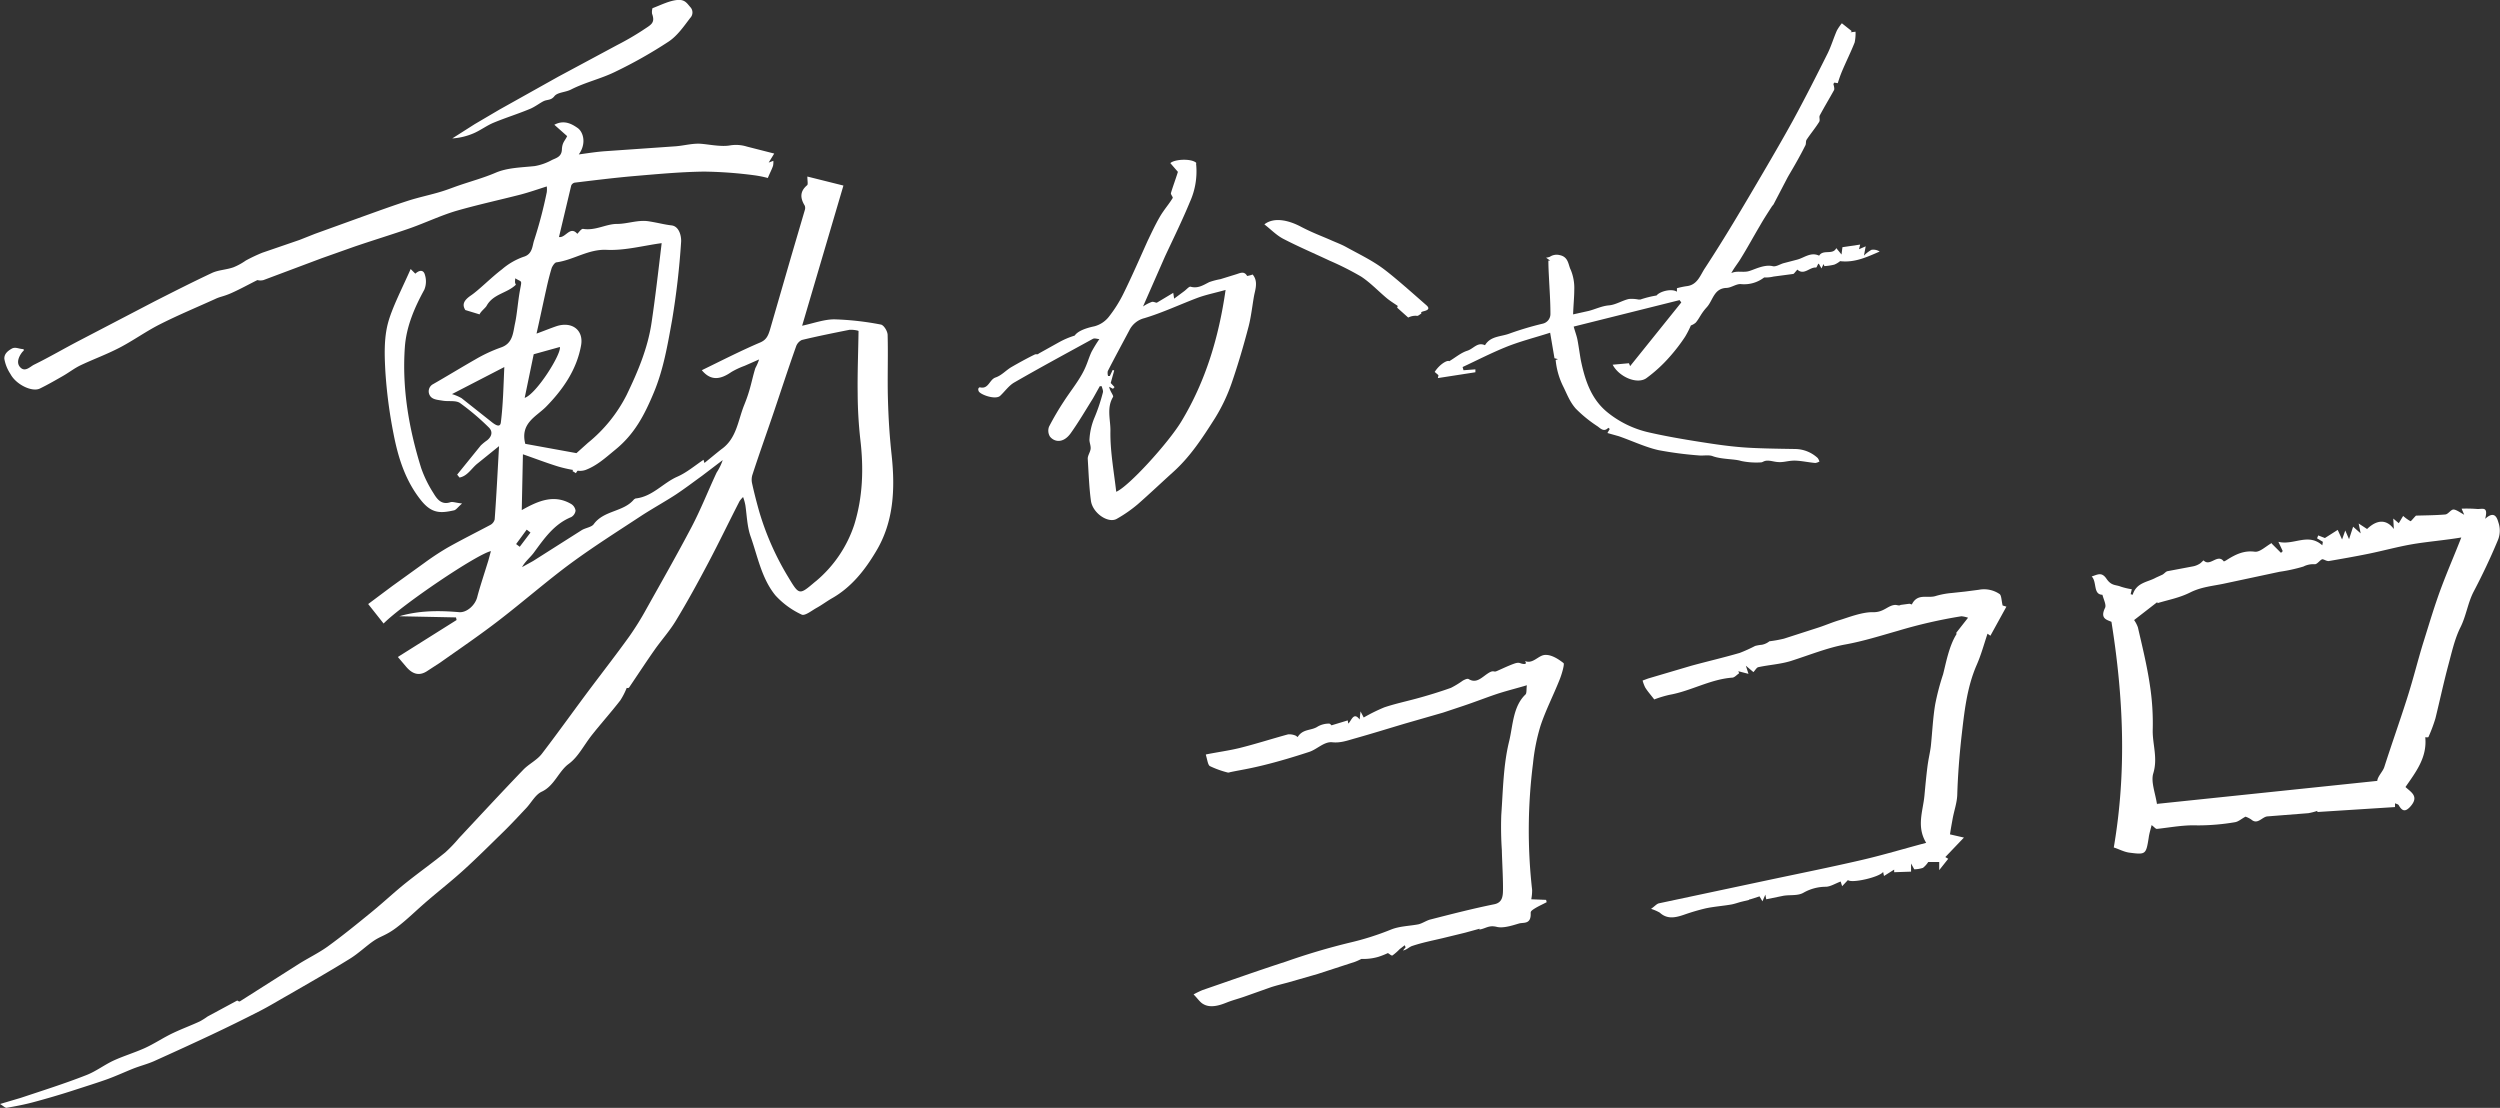 <svg xmlns="http://www.w3.org/2000/svg" xmlns:xlink="http://www.w3.org/1999/xlink" width="681.034" height="301.807" viewBox="0 0 681.034 301.807">
  <rect x="0" y="0" width="681.034" height="301.807" fill="#333333" stroke="none"/>
  <defs>
    <clipPath id="clip-path">
      <rect id="長方形_1434" data-name="長方形 1434" width="681.034" height="301.807" fill="none"/>
    </clipPath>
  </defs>
  <g id="アートワーク_216" data-name="アートワーク 216" transform="translate(340.517 150.903)">
    <g id="グループ_1015" data-name="グループ 1015" transform="translate(-340.517 -150.903)" clip-path="url(#clip-path)">
      <path id="パス_7709" data-name="パス 7709" d="M0,309.485l5.625-1.664c5.942-1.981,11.963-3.882,17.826-6.18,2.694-1.03,4.991-2.852,7.606-4.041s5.467-2.06,8.16-3.248,5.229-2.931,7.923-4.2,4.912-2.06,7.289-3.169a19.51,19.51,0,0,0,2.139-1.347l8.081-4.357c-.158-.079.475.4.713.238L81.445,271.3c2.535-1.585,5.308-2.931,7.764-4.674,4.041-2.931,7.843-6.021,11.726-9.19s6.5-5.7,9.9-8.4,7.051-5.308,10.458-8.081a39.771,39.771,0,0,0,3.724-3.882c5.784-6.18,11.567-12.439,17.509-18.618,1.505-1.585,3.724-2.614,5.071-4.357,4.674-6.1,9.111-12.359,13.706-18.46,3.407-4.516,6.893-9.032,10.141-13.548a79.229,79.229,0,0,0,4.674-7.527c4.12-7.368,8.319-14.736,12.28-22.263,2.535-4.833,4.516-9.9,6.814-14.815a15.126,15.126,0,0,0,1.664-3.407l-5.625,4.278c-2.3,1.664-4.6,3.407-6.972,4.991s-6.18,3.724-9.27,5.7c-6.5,4.278-13.152,8.477-19.411,13.072s-12.993,10.458-19.569,15.528c-5.229,4.041-10.7,7.764-16.083,11.567l-3.407,2.218c-2.377,1.664-4.278.872-5.942-1.109l-2.218-2.615,16-10.062-.158-.713-15.449-.317c5.387-1.585,10.854-1.585,16.321-1.109,2.06.158,4.357-1.9,4.912-4.12s1.981-6.576,3.011-9.9l.713-2.615c-3.882.872-24.164,14.578-29.235,19.727l-4.2-5.308,6.576-4.912,8.794-6.338a73.124,73.124,0,0,1,6.259-4.12c3.8-2.139,7.764-4.12,11.646-6.18a2.377,2.377,0,0,0,1.188-1.505c.475-6.417.792-12.835,1.188-19.965l-5.784,4.674c-1.664,1.268-2.773,3.486-4.991,3.882l-.634-.792,6.417-7.923a13.309,13.309,0,0,1,1.743-1.426c1.268-1.03,1.664-2.377.4-3.565a66.391,66.391,0,0,0-7.764-6.576c-1.109-.792-3.09-.4-4.6-.634s-2.614-.317-3.328-1.03a2.213,2.213,0,0,1,.555-3.486c3.882-2.218,7.764-4.6,11.646-6.814a40.722,40.722,0,0,1,6.814-3.169c3.328-1.109,3.328-4.041,3.882-6.576s.792-6.021,1.347-9.032.555-2.06-1.268-3.248a5.623,5.623,0,0,0-.079,1.109,2.218,2.218,0,0,0,.238.634c-2.456,2.377-6.18,2.456-8,5.784-.317.555-1.585,1.505-1.9,2.3L126.763,93.2c-.792-1.268-.713-2.456,1.505-3.961s5.546-4.912,8.477-7.13a18.3,18.3,0,0,1,5.863-3.407c2.535-.713,2.377-3.09,2.931-4.6a120.379,120.379,0,0,0,3.407-12.993,6.258,6.258,0,0,0,0-1.585c-2.456.792-4.754,1.585-7.13,2.218-5.863,1.505-11.726,2.773-17.509,4.437-4.278,1.268-8.4,3.248-12.676,4.754S101.41,74.261,96.34,76l-8.715,3.09L71.78,85.036a3.327,3.327,0,0,1-1.664,0c-2.535,1.268-4.674,2.456-6.972,3.486s-3.011.951-4.516,1.664c-5.071,2.3-10.22,4.437-15.212,6.972-3.724,1.9-7.13,4.357-10.775,6.259s-7.21,3.169-10.7,4.833c-1.664.792-3.169,1.981-4.833,2.931s-4.12,2.377-6.259,3.407-6.5-1.109-8-3.961a10.766,10.766,0,0,1-1.664-4.12c-.079-1.426,1.03-2.218,1.981-2.773s1.9,0,2.852.079.238.634.158.713-2.139,2.456-.792,4.12,2.773,0,3.882-.555c4.2-2.06,8.24-4.437,12.359-6.576l20.52-10.7c5.15-2.614,10.3-5.229,15.528-7.685,1.822-.871,3.961-.871,5.942-1.585a16.74,16.74,0,0,0,3.328-1.822,44.288,44.288,0,0,1,4.516-2.139L81.6,74.1l4.2-1.664,13.152-4.754c4.2-1.505,8.319-3.011,12.518-4.357,2.535-.792,5.071-1.347,7.606-2.06s3.8-1.268,5.625-1.9c3.407-1.188,6.972-2.139,10.3-3.565s7.13-1.426,10.7-1.822a14.974,14.974,0,0,0,4.674-1.664c1.188-.555,2.614-.871,2.694-2.852s.871-2.377,1.426-3.644l-3.486-3.09c2.614-1.426,4.754-.238,6.338.871s2.456,4.278.317,7.21c2.852-.4,4.912-.713,7.051-.871l19.331-1.347c2.06-.158,4.12-.713,6.18-.713s5.863.951,8.636.475a9.983,9.983,0,0,1,4.6.317l7.447,1.9L209.4,53.028l1.268-.475a4.992,4.992,0,0,1-.079,1.347c-.317.951-.792,1.822-1.426,3.328a28.6,28.6,0,0,0-3.486-.713,115.283,115.283,0,0,0-13.785-1.03c-6.576.079-13.152.713-19.727,1.268-5.229.475-10.379,1.109-15.608,1.743a1.347,1.347,0,0,0-.951.792L152.274,73.31c1.822.317,3.011-3.169,4.991-.871.475-.475,1.109-1.426,1.585-1.347,3.328.555,6.259-1.347,9.19-1.347s5.784-1.188,8.715-.713,4.12.871,6.18,1.109,2.694,2.852,2.615,4.437a213.976,213.976,0,0,1-2.456,21.312c-1.268,7.051-2.377,13.548-4.991,19.807s-5.308,11.329-10.458,15.528c-2.614,2.139-4.991,4.357-8.16,5.546a4.516,4.516,0,0,1-2.3.158,36.361,36.361,0,0,1-5.15-1.109c-3.09-.951-6.18-2.139-9.586-3.328l-.317,15.212c4.6-2.614,8.873-4.357,13.469-1.664a2.535,2.535,0,0,1,1.188,1.822,2.377,2.377,0,0,1-1.188,1.743c-4.674,1.9-7.368,5.863-10.22,9.745-.951,1.268-2.3,2.3-3.169,3.882l3.011-1.664,13.231-8.4c1.03-.634,2.614-.792,3.248-1.585,2.773-3.882,8.16-3.328,11.013-6.814l.4-.238c4.6-.475,7.447-4.2,11.409-5.942,2.535-1.109,4.754-3.011,7.13-4.6l.238.872c1.585-1.268,3.09-2.535,4.6-3.724,4.2-2.931,4.516-7.843,6.259-12.122s1.981-6.655,3.011-9.983a14.074,14.074,0,0,0,1.03-2.377l-3.961,1.743a21.945,21.945,0,0,0-3.565,1.664c-2.852,1.981-5.546,2.615-8.081-.475,5.229-2.535,10.458-5.229,15.845-7.527,1.743-.713,2.218-1.9,2.694-3.407L215.5,78.7l3.724-12.676a1.822,1.822,0,0,0,0-1.268c-1.268-2.06-1.347-3.882.634-5.546.317-.238.079-1.109.079-2.377l9.824,2.456-11.25,38.187c3.248-.713,6.021-1.743,8.794-1.743a78.276,78.276,0,0,1,12.676,1.426c.792.158,1.822,1.822,1.822,2.852.158,5.784-.079,11.567.079,17.351s.475,10.379,1.03,15.528c.951,9.111.555,18.064-4.278,26.066-3.011,5.071-6.734,9.824-12.122,12.835-1.347.792-2.614,1.743-4.041,2.535s-3.248,2.3-4.12,1.822a22.467,22.467,0,0,1-7.13-5.229c-3.8-4.674-4.833-10.7-6.814-16.242-.872-2.614-.951-5.467-1.347-8.24a12.924,12.924,0,0,0-.634-2.3,7.682,7.682,0,0,0-.951,1.109c-2.852,5.546-5.546,11.171-8.477,16.717s-5.7,10.616-8.873,15.845c-1.664,2.773-3.882,5.229-5.784,7.923s-4.674,6.893-6.972,10.3c-.158.238-.872.079-.634.079a19.646,19.646,0,0,1-1.743,3.407c-2.456,3.169-5.15,6.18-7.606,9.27s-3.8,6.1-6.5,8.081-3.882,5.942-7.289,7.527c-1.743.792-2.852,3.011-4.278,4.516s-4.2,4.516-6.417,6.655c-3.407,3.328-6.814,6.734-10.379,9.983s-6.734,5.7-10.062,8.557-5.467,5.071-8.4,7.289-4.278,2.3-6.259,3.644-4.12,3.407-6.417,4.833c-5.625,3.486-11.329,6.734-16.955,9.983-2.535,1.426-4.991,2.931-7.606,4.278q-6.655,3.407-13.389,6.576t-15.528,7.13c-1.822.792-3.724,1.268-5.546,1.981s-4.6,1.981-6.972,2.852-6.417,2.139-9.586,3.169-7.21,2.218-10.775,3.169c-2.377.634-4.833,1.109-7.21,1.505-.4.079-.871-.475-1.822-1.03M233.719,98.821a7.844,7.844,0,0,0-2.3-.238c-4.357.871-8.715,1.743-12.993,2.773a3.09,3.09,0,0,0-1.585,1.822c-2.06,5.784-3.961,11.646-5.942,17.509s-4.041,11.567-5.942,17.43a4.516,4.516,0,0,0-.079,2.3c.555,2.535,1.188,4.991,1.9,7.527a75.581,75.581,0,0,0,8.081,18.222c2.852,4.754,2.931,4.674,7.13,1.109l.4-.317a33.882,33.882,0,0,0,10.3-15.212c2.377-7.606,2.614-15.449,1.664-23.372a119.4,119.4,0,0,1-.713-12.518c-.079-5.625.158-11.171.238-16.955m-87.7.713c2.377-.871,3.882-1.505,5.546-2.06,4.12-1.268,7.289,1.109,6.576,5.229-1.188,6.655-4.912,12.042-9.586,16.8-2.694,2.694-7.051,4.437-5.625,10.062l13.944,2.535,3.09-2.773a40.01,40.01,0,0,0,10.616-13.152c3.011-6.259,5.7-12.6,6.734-19.49s1.9-14.5,2.773-21.787c-4.833.634-9.983,2.06-14.974,1.822s-9.032,2.773-13.706,3.407c-.475.079-1.03.951-1.268,1.505-.555,1.822-1.03,3.724-1.426,5.546-.871,3.882-1.664,7.685-2.694,12.28m-8.794,9.19-14.261,7.368a12.6,12.6,0,0,1,2.615,1.109l8,6.338c.792.634,2.456,1.981,2.694.317.634-4.991.713-10.062.951-15.132m5.546,8.4c3.248-1.109,10.062-12.042,9.586-13.865l-7.13,1.981-2.456,11.884m-2.3,39.851.951.713,2.931-3.882-1.03-.792-2.852,3.882" transform="translate(0 -8.74)" fill="#fff"/>
      <path id="パス_7710" data-name="パス 7710" d="M493.279,102.993c1.347-2.139,3.486-3.328,3.961-2.931,1.743-1.03,3.169-2.3,4.912-2.852s2.773-2.456,4.833-1.505c1.505-2.535,4.357-2.3,6.655-3.169a85.318,85.318,0,0,1,9.032-2.694,2.694,2.694,0,0,0,2.139-2.694c0-3.328-.238-6.576-.4-9.9-.079-1.505-.159-3.09-.159-4.6h.475l-1.109-.792a3.8,3.8,0,0,0,1.03-.238,3.328,3.328,0,0,1,2.615-.475c2.535.475,2.377,2.694,3.09,4.041a12.976,12.976,0,0,1,.951,5.467c0,1.9-.238,4.278-.317,6.655l4.278-.951c1.822-.475,3.565-1.347,5.467-1.505s3.644-1.347,5.467-1.743a9.27,9.27,0,0,1,2.615.158h.475a27.967,27.967,0,0,1,4.437-1.109c.871-1.109,4.041-1.981,5.546-1.03v-.951a22.265,22.265,0,0,1,2.615-.555c3.011-.317,3.724-3.011,5.071-4.991,2.694-4.12,5.308-8.319,7.843-12.518s5.467-9.19,8.16-13.785,5.308-9.111,7.843-13.706c3.328-6.1,6.5-12.359,9.586-18.539.951-1.981,1.585-4.12,2.456-6.1A13.309,13.309,0,0,1,604.2,8l2.694,2.139-.317.317,1.347-.158a11.582,11.582,0,0,1-.238,2.931c-1.03,2.614-2.3,5.15-3.407,7.764a32.539,32.539,0,0,0-1.188,3.328l-.951-.158c-.079.158-.238.317-.238.4s.4,1.268.158,1.664c-1.268,2.3-2.615,4.516-3.882,6.893-.238.475.158,1.268-.158,1.743-1.03,1.664-2.3,3.169-3.407,4.833-.317.475-.079,1.188-.4,1.664-.871,1.743-1.822,3.486-2.773,5.15s-1.347,2.3-1.981,3.407l-3.882,7.447-.4.475c-1.109,1.743-2.218,3.407-3.248,5.229-1.743,2.931-3.407,6.021-5.229,8.953-.792,1.347-1.822,2.535-2.615,4.041,1.505-.713,3.011-.158,4.516-.475s4.278-1.981,6.734-1.426c.871.238,1.9-.475,2.931-.792l3.644-.951c1.981-.475,3.8-2.218,6.1-1.109,1.109-1.822,3.724-.079,4.674-2.06l1.426,1.743L604.355,69l4.833-.713-.317,1.268,1.822-.792-.475,2.535a8.717,8.717,0,0,1,2.06-1.585,3.169,3.169,0,0,1,2.218.475c-3.486,1.505-6.813,3.09-10.775,2.614a6.26,6.26,0,0,1-1.584.951,14.893,14.893,0,0,1-2.694.4l-.238-.555-.555,1.188-.713-1.268h-.158c-.238.4-.475,1.109-.634,1.03-1.743-.158-3.248,2.218-5.071.555l-.4.475c-.238.238-.475.634-.713.713l-5.387.713a8.953,8.953,0,0,1-2.535.238,8.914,8.914,0,0,1-6.259,1.822c-1.268-.158-2.614.951-3.961,1.03-3.486.079-3.724,3.407-5.387,5.229s-1.9,2.852-3.011,4.2a3.883,3.883,0,0,1-1.347.792,25.812,25.812,0,0,1-1.584,3.09,47.629,47.629,0,0,1-4.2,5.467,39.141,39.141,0,0,1-6.417,5.863c-2.535,1.664-7.368-.4-9.111-3.724l4.437-.4.317.792,13.944-17.351-.475-.634-28.839,7.21c.317,1.188.713,2.218.951,3.248s.634,3.8.951,5.7c1.109,5.467,2.773,10.7,7.21,14.34a27.571,27.571,0,0,0,11.409,5.546c4.516,1.03,9.111,1.822,13.627,2.535s7.764,1.188,11.646,1.505,9.745.4,14.578.475a9.19,9.19,0,0,1,6.1,2.456,3.247,3.247,0,0,1,.475.951,3.123,3.123,0,0,1-1.109.4c-1.822-.158-3.565-.555-5.308-.634s-2.931.4-4.357.4-2.218-.4-3.328-.4-1.268.475-1.9.475a20.014,20.014,0,0,1-5.387-.4c-1.664-.555-5.15-.4-7.606-1.268-1.188-.475-2.614-.079-3.961-.238a99.184,99.184,0,0,1-10.854-1.426c-3.565-.792-7.21-2.535-10.854-3.8l-3.09-.872.634-1.109-.4-.317c-1.188,1.268-2.139.158-2.931-.4a35.194,35.194,0,0,1-5.942-4.833c-1.664-1.9-2.377-3.961-3.407-6.021a20.565,20.565,0,0,1-2.06-7.21l.634-.238-.951-.238L524.732,92.3c-4.2,1.347-8.319,2.377-12.2,3.961s-7.764,3.565-11.646,5.387l.238.871,3.248-.238v.792l-10.22,1.585.158-.792-1.109-.951" transform="translate(-102.453 -1.662)" fill="#fff"/>
      <path id="パス_7711" data-name="パス 7711" d="M768.241,184.4l2.535,2.535.475-.475-1.188-2.535c4.2,1.03,8.081-2.535,11.963.951l.158-.951-1.585-.951.317-.792,1.822.713,3.486-2.218,1.188,2.614.871-2.456,1.03,2.377,1.109-3.407,2.06,1.822-.555-2.694,2.3,1.505c2.694-2.614,5.308-2.694,7.289,0l-.158-2.852,1.505,1.268,1.188-1.981a11.093,11.093,0,0,0,1.981,1.426c.158.079.713-.713,1.505-1.505,2.218-.079,5.15-.079,8-.317.792-.079,1.505-1.347,2.218-1.347s1.664.713,2.931,1.426l-.713-1.664a36.421,36.421,0,0,1,4.12.079c1.426.158,3.248-.951,2.3,2.694,2.931-2.694,3.407.475,3.724,1.347a6.813,6.813,0,0,1-.317,4.6c-1.981,4.754-4.2,9.428-6.576,13.944-1.585,3.09-1.981,6.5-3.565,9.666s-2.377,6.893-3.328,10.379c-1.268,4.754-2.3,9.586-3.486,14.419a41.366,41.366,0,0,1-1.9,5.071c-.079.158-.555.079-.872.079.555,5.467-2.535,9.428-5.387,13.548,1.505,1.426,3.8,2.535,1.347,5.308-1.347,1.505-2.218,1.347-3.169-.317-.158-.317-.713-.4-1.03-.555v1.03l-21.154,1.347v-.317a16.4,16.4,0,0,1-2.456.634l-11.092.872c-1.505.079-2.694,2.377-4.437.871a6.576,6.576,0,0,0-1.585-.792c-.951.475-1.9,1.347-2.852,1.505a60.449,60.449,0,0,1-10.22.871c-3.724-.158-7.368.555-11.013.951-.4.079-.792-.555-1.505-1.03-.238,1.109-.634,2.218-.792,3.486-.713,4.437-.792,4.6-5.07,4.041-1.585-.158-3.09-1.03-4.437-1.426,3.565-20.837,2.614-41.119-.634-61.48-1.268-.555-3.169-.871-1.743-3.8.4-.792-.4-2.3-.713-3.565-2.614-.079-1.426-3.486-2.931-4.991,1.585-.475,2.694-1.347,4.041.634s2.535,1.585,3.882,2.139a19.092,19.092,0,0,0,3.011.713l-.317,1.347.555.158c1.03-3.407,4.12-3.407,6.338-4.674l1.743-.792c.475-.238.871-.792,1.347-.951l7.13-1.347a5.149,5.149,0,0,0,1.585-.634c.475-.238,1.109-1.03,1.188-.951,1.743,1.822,3.8-1.981,5.467.238.079.079.634-.238.871-.4,2.377-1.505,4.674-2.614,7.606-2.218,1.347.158,2.931-1.426,4.6-2.377M737.026,255.31,797,249.051c.079-1.188,1.505-2.535,1.9-3.724,1.981-6.18,4.12-12.2,6.1-18.381s3.011-10.7,4.674-16,3.011-9.9,4.833-14.736,3.565-8.794,5.387-13.469c-4.12.713-9.745,1.188-13.706,1.9s-7.685,1.743-11.567,2.535-7.13,1.347-10.775,1.981c-.555.079-1.109-.317-1.664-.475s-1.505,1.426-2.218,1.347a5.942,5.942,0,0,0-3.09.634,44.525,44.525,0,0,1-6.5,1.426l-15.212,3.248c-3.011.634-6.1.872-9.111,2.377s-5.863,1.981-8.953,2.931v-.317l-6.338,4.912a8.243,8.243,0,0,1,1.03,1.981c1.188,5.15,2.456,10.3,3.248,15.608a68.133,68.133,0,0,1,.792,12.359c-.079,3.882,1.426,7.606.159,11.8-.713,2.3.555,5.387,1.03,8.556" transform="translate(-149.4 -36.327)" fill="#fff"/>
      <path id="パス_7712" data-name="パス 7712" d="M369.429,116.7c-.634,1.109-1.188,2.139-1.822,3.248-1.981,3.169-3.882,6.417-6.021,9.428s-4.6,2.377-5.7.951a3.09,3.09,0,0,1-.238-2.694,75.508,75.508,0,0,1,4.041-6.893c1.585-2.456,3.486-4.833,4.912-7.368s1.664-4.041,2.614-6.1a37.732,37.732,0,0,1,2.139-3.486c-.475,0-1.268-.317-1.743-.079-7.21,3.961-14.419,7.843-21.55,11.963-1.426.871-2.456,2.377-3.724,3.565s-5.467-.317-5.863-1.268.4-1.109.4-1.03c2.3.555,2.535-2.139,4.2-2.694s2.852-1.981,4.357-2.852,4.2-2.377,6.338-3.407c.317-.158.871.079,1.03-.238l5.546-3.09a21.944,21.944,0,0,1,4.278-1.822c.871-1.268,3.09-2.06,5.387-2.535a7.447,7.447,0,0,0,3.882-2.535,35.651,35.651,0,0,0,4.12-6.576c2.3-4.674,4.357-9.428,6.5-14.182,1.03-2.139,2.06-4.357,3.248-6.417s2.456-3.407,3.565-5.229c.158-.238-.555-.951-.475-1.347.555-1.9,1.268-3.724,1.9-5.784l-2.06-2.377c1.03-1.03,5.467-1.347,6.972-.158.158.079,0,.475.079.713a20.2,20.2,0,0,1-1.743,10.062c-2.06,4.991-4.437,9.824-6.734,14.736l-6.021,13.706a10.287,10.287,0,0,1,2.456-1.268c.634-.079,1.188.4,1.426.158l4.357-2.614.238,1.585,2.773-2.06c.634-.475,1.347-1.347,1.743-1.188,1.981.555,3.486-.475,5.071-1.268a19.33,19.33,0,0,1,3.011-.792l4.358-1.347c1.03-.317,2.139-.951,2.931.475a8.371,8.371,0,0,0,1.505-.4c1.188,1.426,1.03,3.011.555,4.991s-.872,6.18-1.664,9.19c-1.347,5.15-2.852,10.3-4.6,15.37a47.7,47.7,0,0,1-4.6,9.666c-3.328,5.229-6.655,10.379-11.329,14.578-3.248,2.931-6.417,5.942-9.666,8.794a36.841,36.841,0,0,1-5.7,3.961c-2.3,1.347-6.576-1.505-7.051-4.912s-.634-7.606-.871-11.488c0-.872.713-1.822.792-2.694s-.4-1.822-.317-2.614a17.9,17.9,0,0,1,1.268-5.625,48.941,48.941,0,0,0,2.377-7.051c.159-.475-.158-1.109-.317-1.743h-.555m3.961.317-.317.4-1.03-.555c.079,1.109,1.268,2.377,1.03,2.773-1.822,3.011-.634,6.338-.713,9.349-.079,5.467.951,10.933,1.585,16.479,3.407-1.426,14.261-13.389,17.747-19.173,6.655-11.013,10.22-23.055,12.042-35.811-2.773.792-5.229,1.268-7.606,2.139-4.833,1.822-9.507,4.041-14.5,5.546a6.259,6.259,0,0,0-4.12,3.328c-1.981,3.724-3.961,7.368-5.863,11.092a2.68,2.68,0,0,0,.079,1.347h.475l.792-1.664.4.158-.951,3.407,1.109,1.188" transform="translate(-69.872 -11.412)" fill="#fff"/>
      <path id="パス_7713" data-name="パス 7713" d="M593.876,287.22l-2.3.555c-.871.238-1.743.555-2.614.713-2.3.4-4.6.555-6.893,1.03a57.921,57.921,0,0,0-5.942,1.743c-2.3.792-4.6,1.347-6.655-.555a12.529,12.529,0,0,0-2.377-1.03c1.03-.713,1.505-1.347,2.139-1.505l30.185-6.417c8.24-1.743,16.479-3.407,24.719-5.308,5.863-1.347,11.646-3.09,17.905-4.754-2.694-4.437-.871-8.636-.475-12.835.238-2.535.475-5.15.792-7.685s.713-3.882.951-5.784c.4-3.8.555-7.606,1.188-11.409a65.762,65.762,0,0,1,2.139-8.16c.713-2.694,1.585-7.685,3.644-10.933.079-.079-.079-.4,0-.475l3.169-4.041a7.686,7.686,0,0,0-1.822-.4,133.816,133.816,0,0,0-17.271,3.961c-4.754,1.347-9.507,2.852-14.34,3.724s-9.9,2.931-14.895,4.516c-2.852.872-5.863,1.03-8.794,1.664-.475.079-.871.872-1.347,1.347l-2.06-1.743.713,2.218-2.773-.713.238.555c-.634.4-1.188,1.109-1.822,1.188-5.942.4-11.329,3.644-17.113,4.674a30.346,30.346,0,0,0-4.2,1.268c-1.03-1.347-1.822-2.218-2.456-3.248a9.979,9.979,0,0,1-.713-1.9l1.505-.555,11.8-3.486c4.357-1.188,8.794-2.218,13.152-3.486a41.061,41.061,0,0,0,4.2-1.9,11.566,11.566,0,0,1,1.822-.317,4.675,4.675,0,0,0,2.06-.951,33.909,33.909,0,0,0,3.961-.713l9.586-3.09c1.9-.634,3.724-1.426,5.625-1.981s6.021-2.218,9.032-2.139,4.041-1.9,6.1-1.981c.555,0,1.03.317,1.426,0l2.377-.317c.238,0,.634.238.713.158,1.585-3.169,4.357-1.505,6.576-2.3a22.1,22.1,0,0,1,4.278-.792l3.724-.4,3.644-.475a7.527,7.527,0,0,1,5.7,1.188c.475.4.475,1.743.792,3.09l1.03.317-4.357,7.923-.792-.555c-.951,2.852-1.743,5.784-2.931,8.477-2.773,6.338-3.407,13.152-4.2,19.965-.555,5.15-.951,10.22-1.109,15.449-.079,2.218-.871,4.357-1.268,6.576s-.475,2.614-.713,4.2l3.8.872-5.07,5.308.792.475-2.456,3.09V276.92H642.6a6.733,6.733,0,0,1-1.426,1.585,8.144,8.144,0,0,1-2.377.4l-.872-1.585v2.218l-4.6.158v-.713l-2.773,1.743-.238-1.109c-.951,1.426-8.557,3.169-9.586,2.218L619.15,283.5l-.4-1.268c-1.505.555-2.694,1.347-3.961,1.426a12.359,12.359,0,0,0-6.1,1.585c-1.585.951-3.644.555-5.546.872l-4.674.951-.238-1.268-.792,1.822-.792-1.347-2.456.792h-.317" transform="translate(-117.327 -42.092)" fill="#fff"/>
      <path id="パス_7714" data-name="パス 7714" d="M413.807,252.292c3.169-.634,6.18-1.03,9.111-1.743,4.437-1.109,8.873-2.535,13.231-3.724a4.437,4.437,0,0,1,1.981.317c.238.079.634.475.634.4,1.426-2.3,3.724-1.664,5.467-2.852a6.18,6.18,0,0,1,3.09-.792c.317,0,.713.555.634.475l4.437-1.347.158.872c.872-.792,1.426-3.328,3.09-1.109l.238-2.218.872,1.664a47.848,47.848,0,0,1,5.625-2.773c2.852-.951,5.784-1.585,8.715-2.377s6.338-1.822,9.428-2.931a24.718,24.718,0,0,0,3.248-1.981c.475-.238,1.188-.634,1.585-.4,2.06,1.268,3.486-.4,5.15-1.505s1.585-.317,2.377-.634,3.248-1.505,4.833-2.06,1.505,0,2.614.079.317-.792.4-.792c2.06.871,3.565-1.505,5.308-1.664s3.644,1.03,5.15,2.218c.317.238-.475,3.09-1.109,4.6-1.664,4.2-3.724,8.16-5.15,12.439a53.239,53.239,0,0,0-2.06,10.3,145.064,145.064,0,0,0-.238,34.464,12.28,12.28,0,0,1-.238,2.535l4.041.158.158.634c-1.03.555-2.139,1.03-3.169,1.664s-1.188.872-1.188,1.268c.158,3.169-1.9,2.535-3.09,2.852s-4.2,1.426-6.1.951-2.694.158-4.041.555-.475-.158-.634-.079l-4.041,1.109-6.18,1.505c-2.694.634-5.467,1.188-8.081,2.06-.872.238-1.585,1.109-2.615,1.268l.713-.871-.238-.555-1.347,1.03a14.816,14.816,0,0,1-1.981,1.743c-.317.158-.792-.4-1.268-.634a21.236,21.236,0,0,1-2.614,1.03,14.5,14.5,0,0,1-4.6.555,15.763,15.763,0,0,1-1.743.792l-10.22,3.328-8,2.3c-1.505.4-3.09.792-4.6,1.268l-7.368,2.614c-1.585.555-3.169.951-4.754,1.585s-4.357,1.664-6.417.4c-.872-.475-1.505-1.505-2.615-2.615a25.748,25.748,0,0,1,2.456-1.188c7.606-2.614,15.132-5.308,22.738-7.764a179.8,179.8,0,0,1,17.351-5.15,75.269,75.269,0,0,0,11.25-3.565c2.377-.951,4.991-.951,7.447-1.426,1.03-.238,2.06-.951,3.09-1.268,5.863-1.505,11.726-3.011,17.588-4.2,2.3-.475,2.377-2.3,2.377-4.357,0-3.486-.238-6.972-.317-10.379a94.839,94.839,0,0,1-.158-9.507c.475-6.734.555-13.706,2.139-20.124,1.03-4.2,1.03-9.507,4.437-12.756.4-.317.238-1.505.4-2.535-2.377.713-4.912,1.347-7.447,2.139s-6.576,2.377-9.9,3.486l-5.467,1.822-10.458,3.011c-4.516,1.347-9.111,2.773-13.627,4.041-1.981.555-3.882,1.268-6.1,1.03s-4.12,1.9-6.259,2.614c-4.12,1.347-8.319,2.614-12.518,3.644s-6.1,1.268-9.111,1.9a.939.939,0,0,1-.634.079,25.831,25.831,0,0,1-4.833-1.743c-.555-.317-.713-1.822-1.109-3.09" transform="translate(-85.253 -46.777)" fill="#fff"/>
      <path id="パス_7715" data-name="パス 7715" d="M210.087,2.211c2.3-.871,4.437-1.981,6.655-2.218s2.773,1.03,3.724,2.06a2.143,2.143,0,0,1-.158,2.852c-1.743,2.3-3.486,4.833-5.863,6.417a125.177,125.177,0,0,1-14.578,8.24c-3.882,1.9-8.16,2.852-12.043,4.833-1.585.792-3.644.713-4.516,1.822s-1.822.871-2.773,1.268S178,29.148,176.574,29.7c-3.248,1.347-6.576,2.377-9.824,3.724-1.9.792-3.644,2.139-5.546,2.931a17.588,17.588,0,0,1-5.7,1.347l6.1-3.882,6.734-3.961,16-8.953,16.083-8.636a75.976,75.976,0,0,0,6.972-4.041c2.218-1.505,3.486-1.9,2.535-4.516a3.5,3.5,0,0,1,.158-1.585" transform="translate(-32.302 0.008)" fill="#fff"/>
      <path id="パス_7716" data-name="パス 7716" d="M153.292,156.436c-1.109.951-1.585,1.743-2.218,1.822-3.565.792-5.942.871-8.794-2.615-4.357-5.387-6.338-11.726-7.606-18.3a129.776,129.776,0,0,1-2.218-16.955c-.238-4.358-.4-8.953.713-13.152s3.961-9.666,6.18-14.736l1.268,1.268c1.03-.951,2.218-1.188,2.614.317a5.942,5.942,0,0,1-.158,4.041c-2.694,4.912-4.912,10.062-5.308,15.687-.792,11.25,1.109,22.184,4.437,32.879a32.324,32.324,0,0,0,3.328,6.814c.951,1.585,2.139,3.328,4.6,2.535.634-.238,1.505.158,3.169.317" transform="translate(-27.479 -19.215)" fill="#fff"/>
      <path id="パス_7717" data-name="パス 7717" d="M434.8,76.8c2.614-1.981,6.5-1.109,9.824.634s5.625,2.535,8.477,3.8c1.268.555,2.535,1.03,3.724,1.664,3.565,1.981,7.289,3.724,10.537,6.18s7.764,6.5,11.567,9.824c.871.792.555,1.268-.713,1.585s-.475.555-.792.713-.792.634-1.109.555a4.285,4.285,0,0,0-2.377.475l-3.011-2.694.158-.475c-1.03-.713-2.06-1.347-2.931-2.06-2.377-1.981-4.516-4.278-7.051-5.942a79.879,79.879,0,0,0-8.636-4.357c-4.2-1.981-8.477-3.8-12.6-5.942-1.822-.951-3.328-2.535-5.07-3.882" transform="translate(-90.321 -15.719)" fill="#fff"/>
      <path id="パス_7718" data-name="パス 7718" d="M196.8,161.065l2.3-3.565.951.634-2.3,3.486-.872-.555" transform="translate(-40.881 -32.718)" fill="#fff"/>
    </g>
  </g>
</svg>
